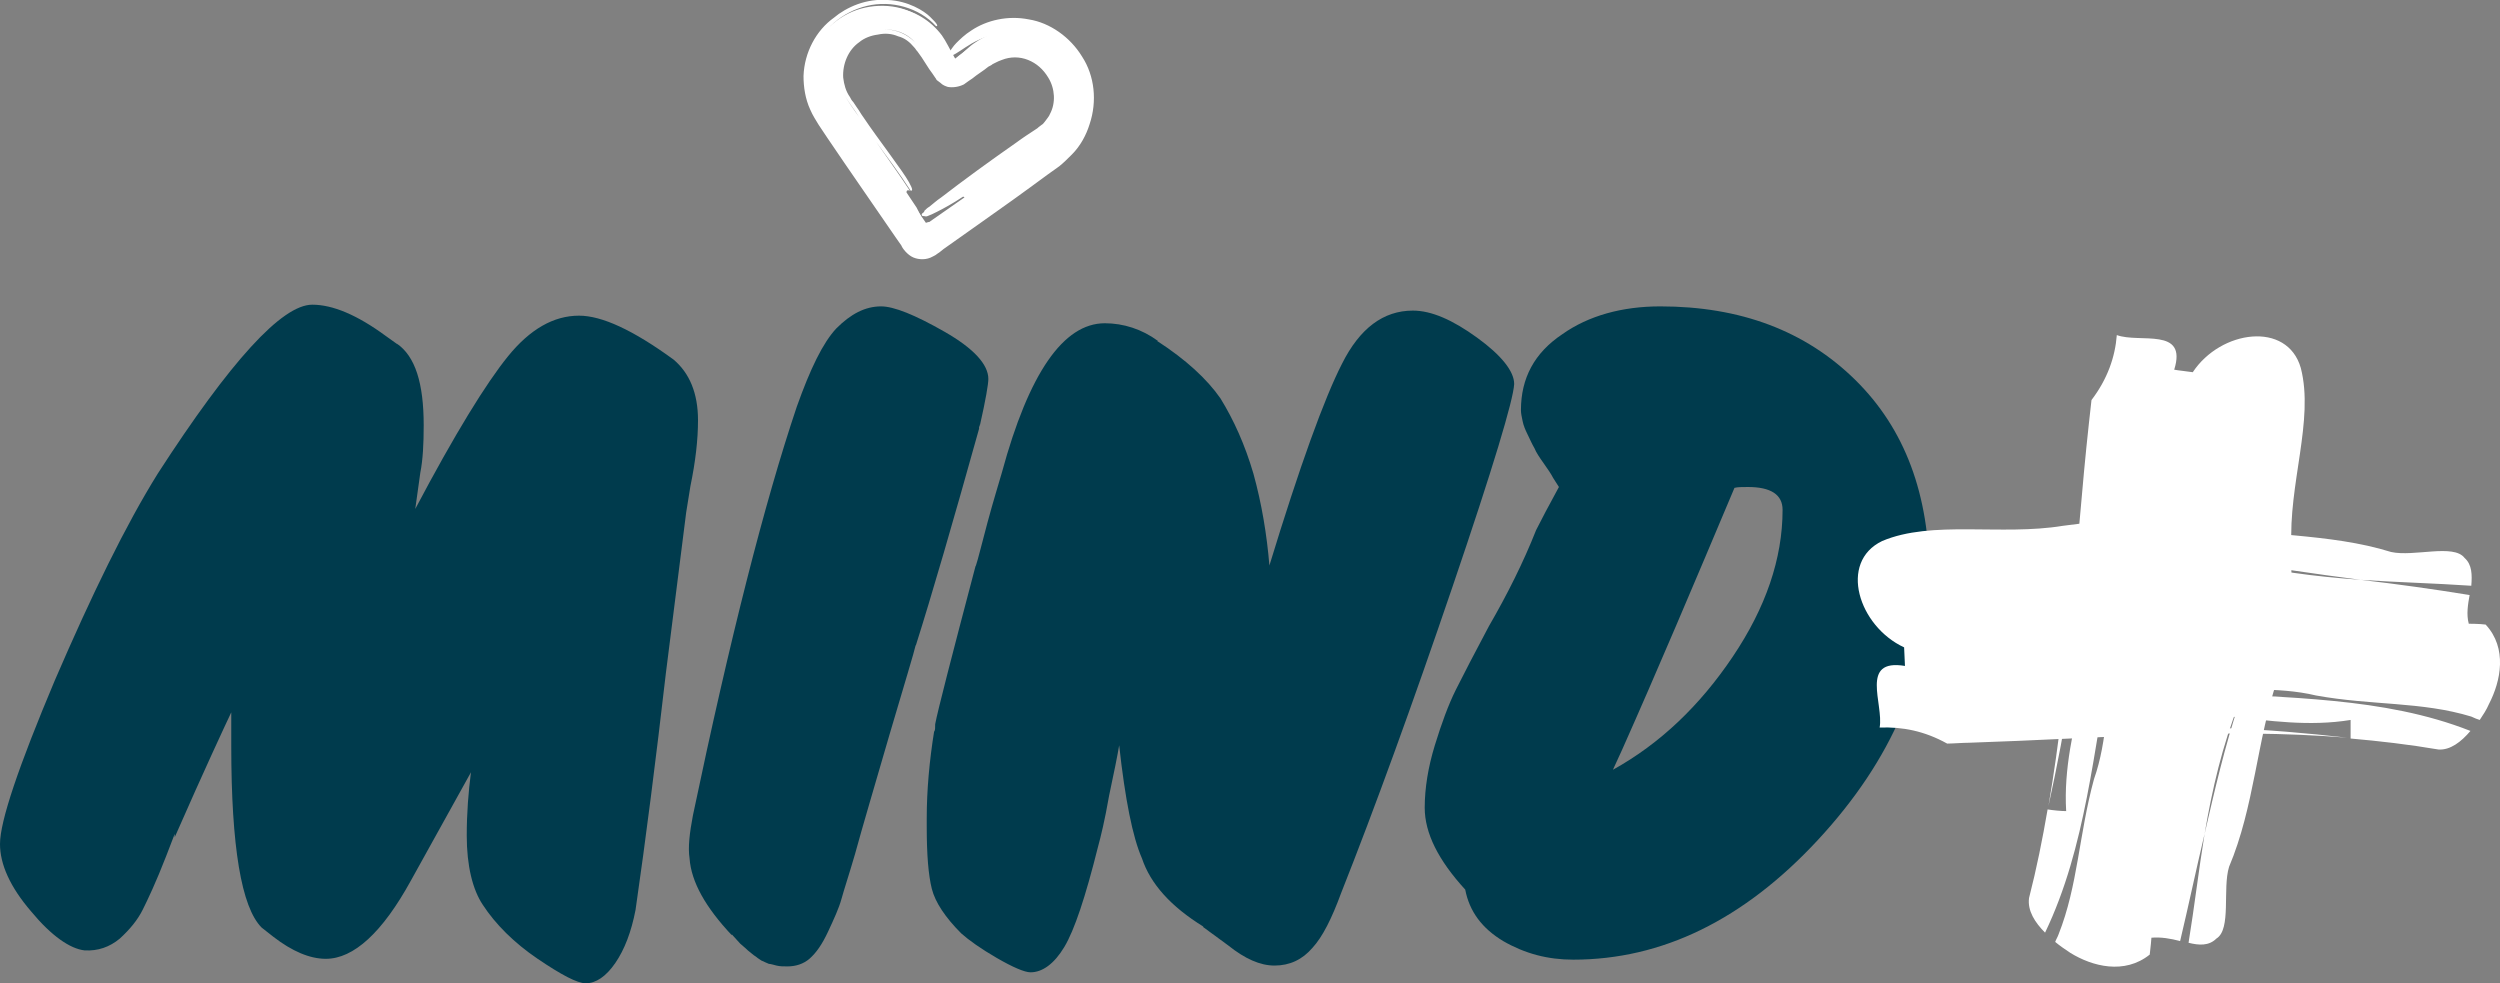 <?xml version="1.0" encoding="UTF-8"?>
<svg xmlns="http://www.w3.org/2000/svg" height="116.5" viewBox="0 0 296.2 116.5" width="296.2">
  <rect x="0" y="0" width="296.2" height="116.5" fill="#808080" stroke="none"/>
  <g fill="#003b4d">
    <path d="m49.2 60.3c4.7-8.9 8.4-14.9 11-18.1s5.4-4.8 8.4-4.8c2.7 0 6.4 1.7 11.2 5.2 1.9 1.6 2.9 4 2.9 7.2 0 2.3-.3 4.9-.9 7.8l-.5 3.1-2.4 19c-1.2 10.4-2.4 19.8-3.6 28.1-.5 2.6-1.3 4.7-2.4 6.3s-2.3 2.4-3.5 2.4c-1 0-2.9-1-5.7-2.9s-5-4.1-6.5-6.4c-1.2-1.8-1.9-4.6-1.9-8.2 0-2.7.2-5.2.5-7.5l-7.1 12.8c-3.4 6.2-6.8 9.3-10.1 9.3-1.9 0-4-.9-6.2-2.6l-1.4-1.1c-2.4-2.4-3.6-9.6-3.6-21.5v-4c-.8 1.7-3.1 6.6-6.7 14.8v-.4l-1 2.6c-1.2 3.1-2.2 5.2-2.8 6.4s-1.5 2.3-2.7 3.4c-1.2 1-2.6 1.5-4.2 1.4-1.7-.2-3.9-1.7-6.3-4.6-2.5-2.9-3.7-5.6-3.7-8 0-2.7 2.2-9.2 6.5-19.4 4.4-10.2 8.4-18.4 12.2-24.5 8.6-13.3 14.7-20 18.3-20 2.4 0 5.3 1.2 8.7 3.7l1.4 1-.1-.1c2.2 1.5 3.2 4.7 3.2 9.7 0 2.2-.1 4.1-.4 5.6z"></path>
    <path d="m104.4 36.3c1.5 0 4 1 7.5 3s5.2 3.9 5.2 5.6c0 .6-.3 2.4-1 5.5v-.2c0 .1 0 .2-.1.4v.2c-3.1 11.1-5.6 19.7-7.5 25.7v-.1c-.2.9-1.3 4.5-3.1 10.6-1.8 6.2-3.2 10.9-4.1 14.2-.7 2.4-1.3 4.2-1.6 5.3s-.9 2.4-1.6 3.9-1.4 2.5-2.2 3.2c-.7.6-1.6.9-2.6.9-.5 0-.9 0-1.3-.1s-.7-.2-.9-.2c-.2-.1-.5-.2-.9-.4-.3-.2-.6-.4-.7-.5-.2-.1-.5-.4-.9-.7-.4-.4-.7-.6-.9-.8l-1-1.1v.1c-3.1-3.3-4.8-6.3-5-9.1-.2-1.3 0-3 .4-5.1 4.4-21 8.5-37.1 12.3-48.4 1.6-4.5 3.1-7.6 4.7-9.3 1.7-1.7 3.4-2.6 5.3-2.6z"></path>
    <path d="m148.5 56.1c1 3.6 1.6 7.3 1.9 10.9 3.6-11.8 6.5-19.8 8.6-23.9 2.1-4.2 4.9-6.3 8.4-6.3 2.2 0 4.7 1.1 7.6 3.2s4.4 4 4.4 5.5c-.1 1.9-2.5 9.9-7.3 24s-9.2 26.2-13.2 36.3c-1.1 3-2.2 5.2-3.4 6.5-1.2 1.4-2.7 2.1-4.5 2.1-1.7 0-3.5-.8-5.5-2.4l-3-2.2h.1c-3.9-2.4-6.3-5.1-7.3-8.1-1.1-2.5-2-7-2.7-13.4-.2 1.2-.6 3.2-1.2 6-.5 2.9-1 4.9-1.3 6-1.5 6-2.8 9.9-4 11.9s-2.6 3-4 3c-.7 0-2.1-.6-4-1.7s-3.3-2.1-4.2-2.9c-1.9-1.9-3.1-3.7-3.5-5.3s-.6-4-.6-7.3v-1.1c0-3.2.3-6.7.9-10.4v.2c.1-.2.1-.5.1-.9.3-1.6 1.9-7.8 4.8-18.8v.1c.3-.9.7-2.6 1.4-5.2s1.3-4.5 1.7-5.9c3.2-11.8 7.3-17.7 12.2-17.7 2.2 0 4.4.7 6.3 2.1h-.1c3.4 2.2 5.9 4.5 7.5 6.8 1.6 2.6 2.9 5.5 3.9 8.9z"></path>
    <path d="m196.7 36.3c9.5 0 17.2 2.9 23.1 8.7s8.8 13.6 8.8 23.5c0 11.2-4.4 21.5-13.2 31s-18.5 14.2-29 14.2c-3 0-5.7-.7-8.3-2.2-2.5-1.5-4-3.5-4.5-6.1-3.2-3.5-4.8-6.7-4.8-9.7 0-2.3.4-4.8 1.2-7.4s1.6-4.8 2.5-6.6 2.2-4.3 3.9-7.5c2.2-3.8 4.1-7.6 5.6-11.4.6-1.2 1.5-2.9 2.7-5.1l-.7-1.1c-.2-.4-.6-1-1.1-1.7s-.9-1.3-1.1-1.8c-.3-.5-.5-1-.8-1.6s-.5-1.1-.6-1.6-.2-.9-.2-1.3c0-3.8 1.6-6.8 4.9-9 3.1-2.2 7.1-3.3 11.6-3.3zm-5.6 54.9c5.6-3.1 10.3-7.6 14.2-13.4s5.9-11.6 5.9-17.4c0-1.8-1.4-2.7-4.1-2.7-.7 0-1.2 0-1.6.1-4.8 11.4-9.2 21.8-13.3 31z"></path>
  </g>
  <g fill="#fff">
    <path d="m243.5 111.6c.1-.3.3-.6.4-.9 2.3-5.8 2.4-11.8 4.2-18.4 1.6-4.5 1.6-9.9 2.1-14.5-2.2 10.9-3 22.5-7.9 32.7-1.2-1.2-2.1-2.6-1.9-4.1.9-3.5 1.6-7 2.2-10.5.6.1 1.6.2 2.2.2-.6-10.1 4.8-19 3.1-29.2-.3.3-.8.1-1.1 0v-.1.1c-.3-.1-.5-.1-.6.5.1-.6.3-.6.6-.5-.5 9.9-2 19-4.1 28.6 2.6-15.1 3.1-29.8 4.8-45.4.1-.7.2-2 .3-2.7 1.9-2.5 2.8-5.1 3-7.7 2.7 1 8.4-1 6.8 4.1.5.1 1.6.2 2.2.3 3.3-5 11.2-6.1 12.8-.5 1.6 6.2-1.5 13.8-1.1 21.2 0 5.3 0 10.7-1.7 15.8-2.4 7.1-2.7 15-5.7 22.1-.8 2.6.3 7.4-1.5 8.5-.9.9-2.1.8-3.3.5.7-4.3 1.2-8.6 1.9-12.9 1.2-5.2 2.4-10.4 4.1-15.5-2 5-3.2 10.2-4.1 15.5-1 4.2-1.9 8.5-2.9 12.7-1.1-.3-2.3-.5-3.4-.4 0 0-.1 1.3-.2 2-3 2.4-6.8 1.4-9.4-.2-.6-.4-1.2-.8-1.8-1.3z"></path>
    <path d="m293.8 85.3c-.3-.1-.6-.2-1-.4-5.9-1.8-11.8-1.3-18.4-2.5-4.6-1.1-9.9-.6-14.5-.5 10.9.9 22.4.6 32.8 4.7-1.1 1.3-2.4 2.3-3.8 2.2-3.5-.6-7-1-10.4-1.3 0-.6 0-1.6 0-2.2-9.8 1.6-19-2.8-28.9.1.4.3.2.7.1 1.1h-.1.1c-.1.3 0 .6.6.5-.6 0-.7-.2-.6-.5 9.7-.7 18.7-.2 28.4.9-15-1.2-29.4.1-44.8.6-.7 0-2 .1-2.6.1-2.7-1.5-5.3-2-8-1.9.5-2.8-2.4-8.2 3-7.3 0-.5-.1-1.7-.1-2.2-5.4-2.5-7.8-10.1-2.6-12.6 5.9-2.5 14.1-.6 21.4-1.8 5.4-.7 10.7-1.3 16.1-.3 7.4 1.6 15.4 1.1 22.8 3.4 2.7.6 7.4-1 8.7.7.9.8.9 2 .8 3.3-4.4-.3-8.7-.4-13.1-.7-5.3-.7-10.6-1.4-15.9-2.5 5.2 1.5 10.5 2.1 15.9 2.5 4.3.5 8.6 1.1 12.9 1.8-.2 1.1-.4 2.3-.1 3.4 0 0 1.3 0 2 .1 2.6 2.8 1.8 6.7.4 9.4-.3.7-.7 1.3-1.1 1.9z"></path>
    <path d="m113.2 7c1-.8 1.6-1.5 2.4-2 3.8-2.6 8.7-1.8 11.3 1.8s1.9 8.6-1.8 11.3c-4.8 3.5-9.7 6.9-14.5 10.3-.8.6-1.4.5-2-.3-3.4-4.9-7-9.7-10.3-14.6-2.5-3.7-1.6-8.6 2.1-11.2 3.6-2.5 8.5-1.7 11.2 1.9.5.7.9 1.6 1.6 2.8zm-3.5 19.4c.3-.1.3-.1.4-.1 4.7-3.3 9.4-6.5 14-9.9 2.8-2 3.2-5.8 1.2-8.5s-5.7-3.3-8.5-1.4c-1 .7-2 1.4-3 2.1-.7.5-1.2.4-1.7-.3-.7-1-1.4-2-2.1-3-1.4-1.9-3.3-2.7-5.6-2.5-4.8.4-7.2 5.7-4.4 9.8 2 3 4.2 5.9 6.3 8.8 1.1 1.7 2.3 3.4 3.4 5z"></path>
  </g>
  <path d="m113.2 7c1-.8 1.6-1.5 2.4-2 3.8-2.6 8.7-1.8 11.3 1.8s1.9 8.6-1.8 11.3c-4.8 3.5-9.7 6.9-14.5 10.3-.8.6-1.4.5-2-.3-3.4-4.9-7-9.7-10.3-14.6-2.5-3.7-1.6-8.6 2.1-11.2 3.6-2.5 8.5-1.7 11.2 1.9.5.7.9 1.6 1.6 2.8zm-3.5 19.4c.3-.1.3-.1.4-.1 4.7-3.3 9.4-6.5 14-9.9 2.8-2 3.2-5.8 1.2-8.5s-5.7-3.3-8.5-1.4c-1 .7-2 1.4-3 2.1-.7.5-1.2.4-1.7-.3-.7-1-1.4-2-2.1-3-1.4-1.9-3.3-2.7-5.6-2.5-4.8.4-7.2 5.7-4.4 9.8 2 3 4.2 5.9 6.3 8.8 1.1 1.7 2.3 3.4 3.4 5z" fill="none"></path>
  <g fill="#fff">
    <path d="m107.3 25.1c-.2-.3-.4-.6-.6-.9-1.8-2.7-3.6-5.4-5.5-8.1-.5-.7-1-1.4-1.4-2.1-.2-.4-.5-.7-.7-1.1l-.4-.6-.3-.7c-.3-.9-.6-1.9-.5-2.9 0-1 .3-2 .8-2.9.7-1.3 1.8-2.4 3.1-3 1.4-.6 2.9-.9 4.4-.6 1.5.2 2.9 1.1 3.9 2.2.5.6.8 1.1 1.2 1.6s.7 1 1.1 1.5l-1.2-1.8c-.2-.3-.4-.6-.6-.9s-.5-.6-.8-.9c-1.2-1.2-3-1.9-4.7-1.9-.9 0-1.7.2-2.5.4-.8.3-1.6.7-2.2 1.3-1.3 1.2-2.2 2.9-2.3 4.6-.2 1.7.4 3.5 1.3 4.9.8 1.2 1.7 2.5 2.5 3.7 1.7 2.5 3.3 4.9 4.9 7.4-.8-.9-1.7-1.9-2.6-3.3-1.1-1.6-2.2-3.2-3.3-4.8-.5-.8-1.1-1.6-1.6-2.4-.3-.3-.6-.9-.9-1.4-.2-.5-.5-1.1-.6-1.6.1 0 .2 0 .3-.1-.5-1.5-.3-3.3.3-4.7.6-1.5 1.7-2.8 3.1-3.5 1.4-.8 3-1.1 4.5-.9 1.6.1 3.1.9 4.2 2 .6.5 1 1.2 1.3 1.6l1 1.5.5.7c.1.1.1.2.2.2s.2 0 .3-.1l.7-.5c.5-.4 1-.7 1.5-1.1.4-.3 1.1-.8 1.9-1.1 1.4-.6 3.1-.8 4.7-.5-.4-.1-.2-.1-.1-.1h.1-.1c.1 0 .1-.1-.8-.2.8.1.9.2.8.2-1.6-.4-3.3-.2-4.7.4-.7.3-1.4.8-1.9 1.1l-1.5 1-.7.5c-.1.1-.1.1-.2.1s-.1 0-.1-.1l-.5-.7-1-1.4-.6-.7c-.2-.3-.5-.6-.7-.9-1.2-1.1-2.7-1.9-4.3-2.1s-3.1 0-4.6.7-2.6 1.9-3.4 3.4c-.7 1.4-.9 3.2-.7 4.8-.5-2.5.4-5.2 2.3-7 .9-.9 2.1-1.5 3.3-1.8s2.4-.3 3.7-.1c1.2.3 2.4.9 3.3 1.8.4.4.9.9 1.2 1.3l.8 1.1.8 1.1.2.3h.1.1l.5-.4 1.1-.8 1.2-.8c.5-.3 1.1-.6 1.7-.8 1.2-.4 2.5-.6 3.7-.4 1.3.2 2.5.7 3.5 1.4 1 .8 1.8 1.8 2.4 2.9 1.1 2.3 1 5.2-.5 7.4-.7 1.1-1.9 2-2.6 2.5-.9.6-1.7 1.2-2.6 1.8-.6.4-1.8 1.3-2.4 1.7-2.5 1.5-4.9 3.1-7.2 4.8.4-.7-2.3.4 2.4-2.8 0-.1-.1-.2-.2-.2-1.2.8-2.3 1.4-3.1 1.8-.4.2-.8.4-1.1.5-.2.1-.3 0-.5 0s-.2-.1-.2-.2.2-.2.3-.3c0 0 0 0 0-.1 0 0 0 0 .1-.1s.3-.3.5-.4c.4-.3.8-.7 1.4-1.1 2.6-2 5.6-4.2 8.9-6.5.8-.6 1.6-1.1 2.5-1.7.2-.2.4-.3.5-.4.2-.1.3-.3.4-.4.2-.3.5-.6.6-.9.7-1.3.6-3-.2-4.3-.6-1-1.4-1.7-2.4-2.1s-2.1-.4-3.1 0c-.3.1-.5.2-.7.3l-.4.2c-.1.1-.3.2-.5.3-.6.5-1.3.9-1.9 1.4-.3.2-.6.4-1 .7-.6.3-1.3.4-1.9.3-.3-.1-.6-.2-.9-.5-.1-.1-.3-.2-.4-.3s-.1-.2-.2-.3c-.2-.3-.4-.6-.7-1l-.9-1.4-.5-.7c-.2-.2-.2-.3-.4-.5-.5-.6-1.1-1.1-1.9-1.3-.7-.3-1.5-.4-2.4-.2-.8.1-1.6.4-2.2.9-1.3.9-2 2.6-1.9 4.2.1.8.3 1.6.8 2.3.1.2.2.4.4.6l.4.6c.3.4.5.8.8 1.2 1.6 2.4 4.7 6.4 5.4 7.7.5.9.4 1 .2 1-1.3-2-2.7-3.9-4.1-5.8-.7-1-1.4-1.9-2-2.9s-1.4-1.9-1.8-2.8c-1.1-2.3-.3-5.3 1.7-6.7 1-.7 2.3-1 3.5-.9s2.3.6 3.2 1.5c-.8-.9-1.9-1.4-3.1-1.5s-2.5.2-3.5.9-1.8 1.8-2.1 3-.2 2.6.3 3.7c.4.9 1.2 1.9 1.8 2.8l2 2.9c1.3 1.9 2.7 3.8 4 5.8-.2-.1-.4-.1-.4.2 0 0 .8 1.2 1.2 1.8 1.4 2.6.6 2.2-.5 1.2-.2-.1-.5-.4-.8-.7z"></path>
    <path d="m110.7 5.2c-.2-.3-.4-.6-.6-.9-1-1.2-2.5-2.1-4.1-2.4s-3.3.1-4.8 1c-1.4.9-2.6 2.3-3.1 4s-.4 3.6.4 5.3c.1.3.3.6.5.9l.6.9c.4.6.9 1.2 1.3 1.9.9 1.3 1.8 2.5 2.7 3.8 1.8 2.5 3.6 5.1 5.3 7.4-2-2.8-3.9-5.7-5.9-8.5-1-1.4-2-2.9-3-4.3l-.7-1.1c-.2-.4-.4-.7-.6-1-.4-.7-.6-1.4-.7-2.2-.2-1.5.1-3.1.9-4.4s2-2.3 3.4-2.9 2.9-.7 4.3-.3c1.4.3 2.6 1.2 3.5 2.2-.9-.7-2-1.4-3.4-1.8-1.7-.5-3.6-.2-5.1.8s-2.6 2.6-2.9 4.3c-.1 0-.2 0-.3 0-.2 1.3 0 2.6.5 3.8.5 1.1 1.5 2.4 2.4 3.6l5.1 7.4c.9 1.2 1.7 2.5 2.6 3.7l.6.9c.1.2.1.2.2.2l.1.1c.1 0 .2 0 .3-.1l.8-.6c2.5-1.8 4.9-3.5 7.4-5.4-.4.2-.2 0-.1-.1h-.2l-.1.1c0-.1 0-.1-.6.4.6-.4.7-.5.6-.4-2.5 1.8-4.9 3.5-7.3 5.2l-.8.6c-.1 0-.1.1-.2 0-.1 0-.1 0-.2-.2l-.6-.9-2.5-3.6c-1.7-2.4-3.4-4.8-5.1-7.2-.4-.6-.8-1.2-1.3-1.8l-.6-.9c-.1-.3-.3-.5-.5-.8-.5-1.1-.8-2.4-.6-3.6-.1 1 0 1.9.3 2.9.1.2.2.5.3.7s.2.4.3.6.3.4.4.7l.5.7c1.3 1.9 2.7 3.8 4 5.7s2.7 3.8 4 5.7l1 1.4.4.5s0 0 .1.1h.1l.5-.3 1.4-1c3.8-2.7 7.6-5.4 11.4-8.2 1-.7 1.8-1.3 2.4-2.1s1-1.7 1.2-2.6c.2-1 .2-2 0-2.9-.2-1-.7-1.9-1.3-2.6-.4-.6-1.5-1.4-2.1-1.7-1.1-.7-2.6-1-4-.9-1.4.2-2.7.8-3.8 1.8.2-.4-.4-.2-.5-.4 0-.1.1-.3.5-.7.5-.4 1.3-1 2.9-1.4 0-.1 0-.2-.1-.3-1.6.3-2.9 1-3.8 1.6s-1.5 1-1.9 1.1c-.3.1-.3-.1 0-.6.2-.2.4-.6.8-1s1-1 1.8-1.5c1.8-1.2 4.3-1.8 6.8-1.3 2.5.4 4.9 2.1 6.3 4.4 1.5 2.3 1.8 5.3.9 8-.4 1.3-1.1 2.6-2.1 3.6-.5.5-1 1-1.5 1.4l-1.4 1c-2.7 2-5.5 4-8.2 5.9-1.4 1-2.7 1.9-4.1 2.9l-.5.4-.3.2c-.1.1-.3.2-.5.3-.7.4-1.6.4-2.3.1s-1.3-1.1-1.4-1.4c-.2-.3-.5-.7-.7-1-2.6-3.8-5.4-7.8-8.1-11.8l-1-1.5c-.3-.5-.7-1.1-1-1.8-.6-1.3-.8-2.7-.8-4 .1-2.8 1.5-5.4 3.6-6.9.7-.6 1.7-1.2 2.8-1.6 1.1-.4 2.4-.6 3.6-.5 2.4.1 4.3 1.3 5 2 .5.5.7.7.8.9s0 .2-.1.2c-2-2.2-5.3-3.1-8.2-2.4s-5.4 2.8-6.4 5.6c-.6 1.7-.7 3.6-.3 5.4.2.9.6 1.7 1.1 2.5.5.7.9 1.4 1.4 2.1 1.9 2.7 3.7 5.5 5.6 8.3-1.8-2.7-3.7-5.5-5.6-8.2l-1.4-2.1c-.5-.8-.9-1.6-1.1-2.5-.5-1.8-.4-3.7.2-5.4 1-2.8 3.5-4.9 6.3-5.5 1.4-.3 2.9-.3 4.3.1s2.7 1.2 3.7 2.2c-.2-.1-.5-.1-.3.2 0 0 .1.1.2.2s.3.3.5.5c.3.4.7.9.9 1.3 1.4 3 .6 2.6-.5 1.3.1-.8-.2-1.2-.6-1.5z"></path>
  </g>
</svg>
